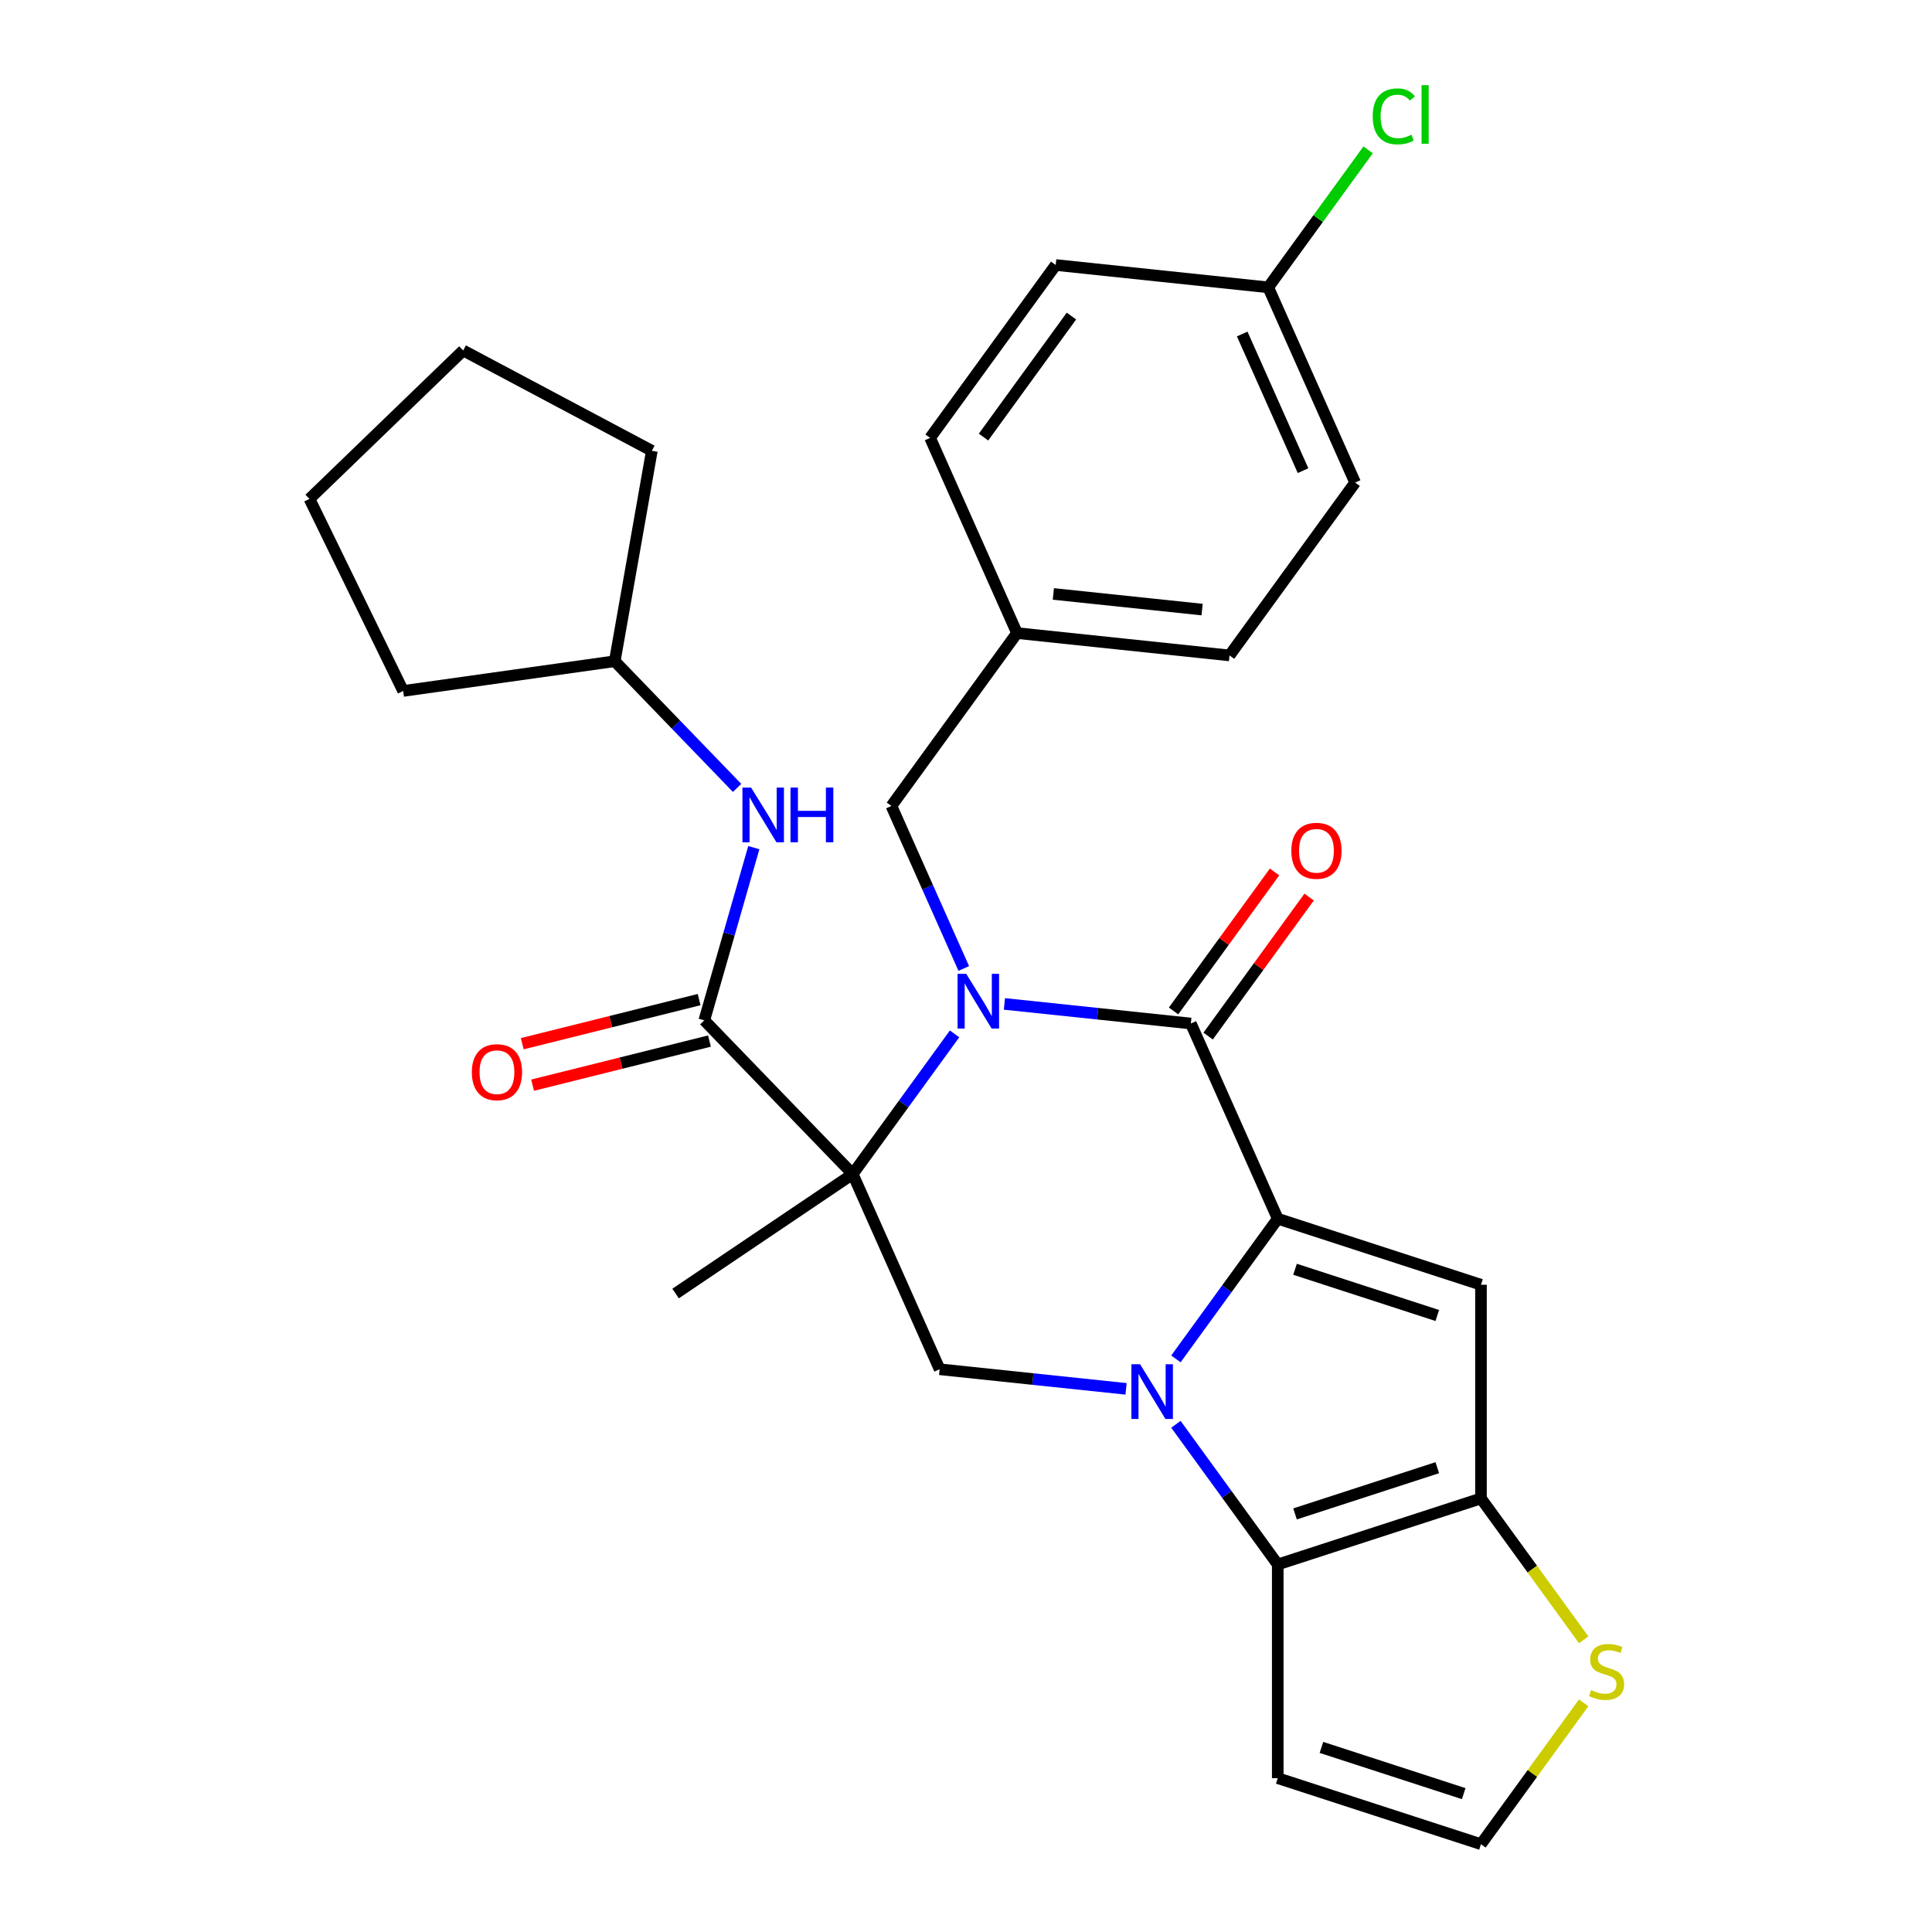 <?xml version='1.0' encoding='iso-8859-1'?>
<svg version='1.1' baseProfile='full'
              xmlns='http://www.w3.org/2000/svg'
                      xmlns:rdkit='http://www.rdkit.org/xml'
                      xmlns:xlink='http://www.w3.org/1999/xlink'
                  xml:space='preserve'
width='1000px' height='1000px' viewBox='0 0 1000 1000'>
<!-- END OF HEADER -->
<rect style='opacity:1.0;fill:#FFFFFF;stroke:none' width='1000' height='1000' x='0' y='0'> </rect>
<path class='bond-0' d='M 608.65,703.362 L 635.006,667.085' style='fill:none;fill-rule:evenodd;stroke:#0000FF;stroke-width:6px;stroke-linecap:butt;stroke-linejoin:miter;stroke-opacity:1' />
<path class='bond-0' d='M 635.006,667.085 L 661.363,630.808' style='fill:none;fill-rule:evenodd;stroke:#000000;stroke-width:6px;stroke-linecap:butt;stroke-linejoin:miter;stroke-opacity:1' />
<path class='bond-5' d='M 608.65,737.212 L 635.006,773.489' style='fill:none;fill-rule:evenodd;stroke:#0000FF;stroke-width:6px;stroke-linecap:butt;stroke-linejoin:miter;stroke-opacity:1' />
<path class='bond-5' d='M 635.006,773.489 L 661.363,809.766' style='fill:none;fill-rule:evenodd;stroke:#000000;stroke-width:6px;stroke-linecap:butt;stroke-linejoin:miter;stroke-opacity:1' />
<path class='bond-8' d='M 582.848,718.867 L 534.602,713.796' style='fill:none;fill-rule:evenodd;stroke:#0000FF;stroke-width:6px;stroke-linecap:butt;stroke-linejoin:miter;stroke-opacity:1' />
<path class='bond-8' d='M 534.602,713.796 L 486.357,708.726' style='fill:none;fill-rule:evenodd;stroke:#000000;stroke-width:6px;stroke-linecap:butt;stroke-linejoin:miter;stroke-opacity:1' />
<path class='bond-3' d='M 661.363,630.808 L 616.377,529.768' style='fill:none;fill-rule:evenodd;stroke:#000000;stroke-width:6px;stroke-linecap:butt;stroke-linejoin:miter;stroke-opacity:1' />
<path class='bond-4' d='M 661.363,630.808 L 766.552,664.986' style='fill:none;fill-rule:evenodd;stroke:#000000;stroke-width:6px;stroke-linecap:butt;stroke-linejoin:miter;stroke-opacity:1' />
<path class='bond-4' d='M 670.306,656.972 L 743.938,680.897' style='fill:none;fill-rule:evenodd;stroke:#000000;stroke-width:6px;stroke-linecap:butt;stroke-linejoin:miter;stroke-opacity:1' />
<path class='bond-1' d='M 494.084,535.132 L 467.728,571.409' style='fill:none;fill-rule:evenodd;stroke:#0000FF;stroke-width:6px;stroke-linecap:butt;stroke-linejoin:miter;stroke-opacity:1' />
<path class='bond-1' d='M 467.728,571.409 L 441.371,607.686' style='fill:none;fill-rule:evenodd;stroke:#000000;stroke-width:6px;stroke-linecap:butt;stroke-linejoin:miter;stroke-opacity:1' />
<path class='bond-12' d='M 498.846,501.282 L 480.12,459.224' style='fill:none;fill-rule:evenodd;stroke:#0000FF;stroke-width:6px;stroke-linecap:butt;stroke-linejoin:miter;stroke-opacity:1' />
<path class='bond-12' d='M 480.12,459.224 L 461.395,417.167' style='fill:none;fill-rule:evenodd;stroke:#000000;stroke-width:6px;stroke-linecap:butt;stroke-linejoin:miter;stroke-opacity:1' />
<path class='bond-30' d='M 519.886,519.626 L 568.132,524.697' style='fill:none;fill-rule:evenodd;stroke:#0000FF;stroke-width:6px;stroke-linecap:butt;stroke-linejoin:miter;stroke-opacity:1' />
<path class='bond-30' d='M 568.132,524.697 L 616.377,529.768' style='fill:none;fill-rule:evenodd;stroke:#000000;stroke-width:6px;stroke-linecap:butt;stroke-linejoin:miter;stroke-opacity:1' />
<path class='bond-2' d='M 441.371,607.686 L 486.357,708.726' style='fill:none;fill-rule:evenodd;stroke:#000000;stroke-width:6px;stroke-linecap:butt;stroke-linejoin:miter;stroke-opacity:1' />
<path class='bond-7' d='M 441.371,607.686 L 364.54,528.125' style='fill:none;fill-rule:evenodd;stroke:#000000;stroke-width:6px;stroke-linecap:butt;stroke-linejoin:miter;stroke-opacity:1' />
<path class='bond-16' d='M 441.371,607.686 L 349.678,669.534' style='fill:none;fill-rule:evenodd;stroke:#000000;stroke-width:6px;stroke-linecap:butt;stroke-linejoin:miter;stroke-opacity:1' />
<path class='bond-14' d='M 625.325,536.269 L 651.464,500.292' style='fill:none;fill-rule:evenodd;stroke:#000000;stroke-width:6px;stroke-linecap:butt;stroke-linejoin:miter;stroke-opacity:1' />
<path class='bond-14' d='M 651.464,500.292 L 677.603,464.315' style='fill:none;fill-rule:evenodd;stroke:#FF0000;stroke-width:6px;stroke-linecap:butt;stroke-linejoin:miter;stroke-opacity:1' />
<path class='bond-14' d='M 607.429,523.267 L 633.568,487.29' style='fill:none;fill-rule:evenodd;stroke:#000000;stroke-width:6px;stroke-linecap:butt;stroke-linejoin:miter;stroke-opacity:1' />
<path class='bond-14' d='M 633.568,487.29 L 659.707,451.313' style='fill:none;fill-rule:evenodd;stroke:#FF0000;stroke-width:6px;stroke-linecap:butt;stroke-linejoin:miter;stroke-opacity:1' />
<path class='bond-29' d='M 766.552,664.986 L 766.552,775.588' style='fill:none;fill-rule:evenodd;stroke:#000000;stroke-width:6px;stroke-linecap:butt;stroke-linejoin:miter;stroke-opacity:1' />
<path class='bond-6' d='M 661.363,809.766 L 766.552,775.588' style='fill:none;fill-rule:evenodd;stroke:#000000;stroke-width:6px;stroke-linecap:butt;stroke-linejoin:miter;stroke-opacity:1' />
<path class='bond-6' d='M 670.306,783.601 L 743.938,759.677' style='fill:none;fill-rule:evenodd;stroke:#000000;stroke-width:6px;stroke-linecap:butt;stroke-linejoin:miter;stroke-opacity:1' />
<path class='bond-10' d='M 661.363,809.766 L 661.363,920.368' style='fill:none;fill-rule:evenodd;stroke:#000000;stroke-width:6px;stroke-linecap:butt;stroke-linejoin:miter;stroke-opacity:1' />
<path class='bond-9' d='M 766.552,775.588 L 793.134,812.175' style='fill:none;fill-rule:evenodd;stroke:#000000;stroke-width:6px;stroke-linecap:butt;stroke-linejoin:miter;stroke-opacity:1' />
<path class='bond-9' d='M 793.134,812.175 L 819.717,848.763' style='fill:none;fill-rule:evenodd;stroke:#CCCC00;stroke-width:6px;stroke-linecap:butt;stroke-linejoin:miter;stroke-opacity:1' />
<path class='bond-11' d='M 364.54,528.125 L 377.357,483.429' style='fill:none;fill-rule:evenodd;stroke:#000000;stroke-width:6px;stroke-linecap:butt;stroke-linejoin:miter;stroke-opacity:1' />
<path class='bond-11' d='M 377.357,483.429 L 390.173,438.733' style='fill:none;fill-rule:evenodd;stroke:#0000FF;stroke-width:6px;stroke-linecap:butt;stroke-linejoin:miter;stroke-opacity:1' />
<path class='bond-15' d='M 361.865,517.394 L 316.089,528.807' style='fill:none;fill-rule:evenodd;stroke:#000000;stroke-width:6px;stroke-linecap:butt;stroke-linejoin:miter;stroke-opacity:1' />
<path class='bond-15' d='M 316.089,528.807 L 270.313,540.22' style='fill:none;fill-rule:evenodd;stroke:#FF0000;stroke-width:6px;stroke-linecap:butt;stroke-linejoin:miter;stroke-opacity:1' />
<path class='bond-15' d='M 367.216,538.857 L 321.44,550.27' style='fill:none;fill-rule:evenodd;stroke:#000000;stroke-width:6px;stroke-linecap:butt;stroke-linejoin:miter;stroke-opacity:1' />
<path class='bond-15' d='M 321.44,550.27 L 275.664,561.683' style='fill:none;fill-rule:evenodd;stroke:#FF0000;stroke-width:6px;stroke-linecap:butt;stroke-linejoin:miter;stroke-opacity:1' />
<path class='bond-31' d='M 819.717,881.37 L 793.134,917.958' style='fill:none;fill-rule:evenodd;stroke:#CCCC00;stroke-width:6px;stroke-linecap:butt;stroke-linejoin:miter;stroke-opacity:1' />
<path class='bond-31' d='M 793.134,917.958 L 766.552,954.545' style='fill:none;fill-rule:evenodd;stroke:#000000;stroke-width:6px;stroke-linecap:butt;stroke-linejoin:miter;stroke-opacity:1' />
<path class='bond-13' d='M 661.363,920.368 L 766.552,954.545' style='fill:none;fill-rule:evenodd;stroke:#000000;stroke-width:6px;stroke-linecap:butt;stroke-linejoin:miter;stroke-opacity:1' />
<path class='bond-13' d='M 683.977,904.457 L 757.609,928.381' style='fill:none;fill-rule:evenodd;stroke:#000000;stroke-width:6px;stroke-linecap:butt;stroke-linejoin:miter;stroke-opacity:1' />
<path class='bond-19' d='M 381.521,407.823 L 349.858,375.035' style='fill:none;fill-rule:evenodd;stroke:#0000FF;stroke-width:6px;stroke-linecap:butt;stroke-linejoin:miter;stroke-opacity:1' />
<path class='bond-19' d='M 349.858,375.035 L 318.196,342.247' style='fill:none;fill-rule:evenodd;stroke:#000000;stroke-width:6px;stroke-linecap:butt;stroke-linejoin:miter;stroke-opacity:1' />
<path class='bond-17' d='M 461.395,417.167 L 526.405,327.688' style='fill:none;fill-rule:evenodd;stroke:#000000;stroke-width:6px;stroke-linecap:butt;stroke-linejoin:miter;stroke-opacity:1' />
<path class='bond-21' d='M 526.405,327.688 L 481.42,226.648' style='fill:none;fill-rule:evenodd;stroke:#000000;stroke-width:6px;stroke-linecap:butt;stroke-linejoin:miter;stroke-opacity:1' />
<path class='bond-22' d='M 526.405,327.688 L 636.401,339.249' style='fill:none;fill-rule:evenodd;stroke:#000000;stroke-width:6px;stroke-linecap:butt;stroke-linejoin:miter;stroke-opacity:1' />
<path class='bond-22' d='M 545.217,307.423 L 622.214,315.516' style='fill:none;fill-rule:evenodd;stroke:#000000;stroke-width:6px;stroke-linecap:butt;stroke-linejoin:miter;stroke-opacity:1' />
<path class='bond-18' d='M 656.426,148.73 L 701.412,249.77' style='fill:none;fill-rule:evenodd;stroke:#000000;stroke-width:6px;stroke-linecap:butt;stroke-linejoin:miter;stroke-opacity:1' />
<path class='bond-18' d='M 642.966,172.883 L 674.456,243.611' style='fill:none;fill-rule:evenodd;stroke:#000000;stroke-width:6px;stroke-linecap:butt;stroke-linejoin:miter;stroke-opacity:1' />
<path class='bond-20' d='M 656.426,148.73 L 682.281,113.143' style='fill:none;fill-rule:evenodd;stroke:#000000;stroke-width:6px;stroke-linecap:butt;stroke-linejoin:miter;stroke-opacity:1' />
<path class='bond-20' d='M 682.281,113.143 L 708.137,77.556' style='fill:none;fill-rule:evenodd;stroke:#00CC00;stroke-width:6px;stroke-linecap:butt;stroke-linejoin:miter;stroke-opacity:1' />
<path class='bond-33' d='M 656.426,148.73 L 546.43,137.169' style='fill:none;fill-rule:evenodd;stroke:#000000;stroke-width:6px;stroke-linecap:butt;stroke-linejoin:miter;stroke-opacity:1' />
<path class='bond-25' d='M 318.196,342.247 L 208.67,357.64' style='fill:none;fill-rule:evenodd;stroke:#000000;stroke-width:6px;stroke-linecap:butt;stroke-linejoin:miter;stroke-opacity:1' />
<path class='bond-26' d='M 318.196,342.247 L 337.402,233.326' style='fill:none;fill-rule:evenodd;stroke:#000000;stroke-width:6px;stroke-linecap:butt;stroke-linejoin:miter;stroke-opacity:1' />
<path class='bond-23' d='M 481.42,226.648 L 546.43,137.169' style='fill:none;fill-rule:evenodd;stroke:#000000;stroke-width:6px;stroke-linecap:butt;stroke-linejoin:miter;stroke-opacity:1' />
<path class='bond-23' d='M 509.067,226.228 L 554.574,163.593' style='fill:none;fill-rule:evenodd;stroke:#000000;stroke-width:6px;stroke-linecap:butt;stroke-linejoin:miter;stroke-opacity:1' />
<path class='bond-24' d='M 636.401,339.249 L 701.412,249.77' style='fill:none;fill-rule:evenodd;stroke:#000000;stroke-width:6px;stroke-linecap:butt;stroke-linejoin:miter;stroke-opacity:1' />
<path class='bond-28' d='M 208.67,357.64 L 160.185,258.232' style='fill:none;fill-rule:evenodd;stroke:#000000;stroke-width:6px;stroke-linecap:butt;stroke-linejoin:miter;stroke-opacity:1' />
<path class='bond-27' d='M 337.402,233.326 L 239.746,181.401' style='fill:none;fill-rule:evenodd;stroke:#000000;stroke-width:6px;stroke-linecap:butt;stroke-linejoin:miter;stroke-opacity:1' />
<path class='bond-32' d='M 239.746,181.401 L 160.185,258.232' style='fill:none;fill-rule:evenodd;stroke:#000000;stroke-width:6px;stroke-linecap:butt;stroke-linejoin:miter;stroke-opacity:1' />
<path  class='atom-0' d='M 590.093 706.127
L 599.373 721.127
Q 600.293 722.607, 601.773 725.287
Q 603.253 727.967, 603.333 728.127
L 603.333 706.127
L 607.093 706.127
L 607.093 734.447
L 603.213 734.447
L 593.253 718.047
Q 592.093 716.127, 590.853 713.927
Q 589.653 711.727, 589.293 711.047
L 589.293 734.447
L 585.613 734.447
L 585.613 706.127
L 590.093 706.127
' fill='#0000FF'/>
<path  class='atom-2' d='M 500.121 504.047
L 509.401 519.047
Q 510.321 520.527, 511.801 523.207
Q 513.281 525.887, 513.361 526.047
L 513.361 504.047
L 517.121 504.047
L 517.121 532.367
L 513.241 532.367
L 503.281 515.967
Q 502.121 514.047, 500.881 511.847
Q 499.681 509.647, 499.321 508.967
L 499.321 532.367
L 495.641 532.367
L 495.641 504.047
L 500.121 504.047
' fill='#0000FF'/>
<path  class='atom-10' d='M 823.562 874.787
Q 823.882 874.907, 825.202 875.467
Q 826.522 876.027, 827.962 876.387
Q 829.442 876.707, 830.882 876.707
Q 833.562 876.707, 835.122 875.427
Q 836.682 874.107, 836.682 871.827
Q 836.682 870.267, 835.882 869.307
Q 835.122 868.347, 833.922 867.827
Q 832.722 867.307, 830.722 866.707
Q 828.202 865.947, 826.682 865.227
Q 825.202 864.507, 824.122 862.987
Q 823.082 861.467, 823.082 858.907
Q 823.082 855.347, 825.482 853.147
Q 827.922 850.947, 832.722 850.947
Q 836.002 850.947, 839.722 852.507
L 838.802 855.587
Q 835.402 854.187, 832.842 854.187
Q 830.082 854.187, 828.562 855.347
Q 827.042 856.467, 827.082 858.427
Q 827.082 859.947, 827.842 860.867
Q 828.642 861.787, 829.762 862.307
Q 830.922 862.827, 832.842 863.427
Q 835.402 864.227, 836.922 865.027
Q 838.442 865.827, 839.522 867.467
Q 840.642 869.067, 840.642 871.827
Q 840.642 875.747, 838.002 877.867
Q 835.402 879.947, 831.042 879.947
Q 828.522 879.947, 826.602 879.387
Q 824.722 878.867, 822.482 877.947
L 823.562 874.787
' fill='#CCCC00'/>
<path  class='atom-12' d='M 388.766 407.648
L 398.046 422.648
Q 398.966 424.128, 400.446 426.808
Q 401.926 429.488, 402.006 429.648
L 402.006 407.648
L 405.766 407.648
L 405.766 435.968
L 401.886 435.968
L 391.926 419.568
Q 390.766 417.648, 389.526 415.448
Q 388.326 413.248, 387.966 412.568
L 387.966 435.968
L 384.286 435.968
L 384.286 407.648
L 388.766 407.648
' fill='#0000FF'/>
<path  class='atom-12' d='M 409.166 407.648
L 413.006 407.648
L 413.006 419.688
L 427.486 419.688
L 427.486 407.648
L 431.326 407.648
L 431.326 435.968
L 427.486 435.968
L 427.486 422.888
L 413.006 422.888
L 413.006 435.968
L 409.166 435.968
L 409.166 407.648
' fill='#0000FF'/>
<path  class='atom-15' d='M 668.387 440.369
Q 668.387 433.569, 671.747 429.769
Q 675.107 425.969, 681.387 425.969
Q 687.667 425.969, 691.027 429.769
Q 694.387 433.569, 694.387 440.369
Q 694.387 447.249, 690.987 451.169
Q 687.587 455.049, 681.387 455.049
Q 675.147 455.049, 671.747 451.169
Q 668.387 447.289, 668.387 440.369
M 681.387 451.849
Q 685.707 451.849, 688.027 448.969
Q 690.387 446.049, 690.387 440.369
Q 690.387 434.809, 688.027 432.009
Q 685.707 429.169, 681.387 429.169
Q 677.067 429.169, 674.707 431.969
Q 672.387 434.769, 672.387 440.369
Q 672.387 446.089, 674.707 448.969
Q 677.067 451.849, 681.387 451.849
' fill='#FF0000'/>
<path  class='atom-16' d='M 244.224 554.962
Q 244.224 548.162, 247.584 544.362
Q 250.944 540.562, 257.224 540.562
Q 263.504 540.562, 266.864 544.362
Q 270.224 548.162, 270.224 554.962
Q 270.224 561.842, 266.824 565.762
Q 263.424 569.642, 257.224 569.642
Q 250.984 569.642, 247.584 565.762
Q 244.224 561.882, 244.224 554.962
M 257.224 566.442
Q 261.544 566.442, 263.864 563.562
Q 266.224 560.642, 266.224 554.962
Q 266.224 549.402, 263.864 546.602
Q 261.544 543.762, 257.224 543.762
Q 252.904 543.762, 250.544 546.562
Q 248.224 549.362, 248.224 554.962
Q 248.224 560.682, 250.544 563.562
Q 252.904 566.442, 257.224 566.442
' fill='#FF0000'/>
<path  class='atom-21' d='M 710.516 60.231
Q 710.516 53.191, 713.796 49.511
Q 717.116 45.791, 723.396 45.791
Q 729.236 45.791, 732.356 49.911
L 729.716 52.071
Q 727.436 49.071, 723.396 49.071
Q 719.116 49.071, 716.836 51.951
Q 714.596 54.791, 714.596 60.231
Q 714.596 65.831, 716.916 68.711
Q 719.276 71.591, 723.836 71.591
Q 726.956 71.591, 730.596 69.711
L 731.716 72.711
Q 730.236 73.671, 727.996 74.231
Q 725.756 74.791, 723.276 74.791
Q 717.116 74.791, 713.796 71.031
Q 710.516 67.271, 710.516 60.231
' fill='#00CC00'/>
<path  class='atom-21' d='M 735.796 44.071
L 739.476 44.071
L 739.476 74.431
L 735.796 74.431
L 735.796 44.071
' fill='#00CC00'/>
</svg>
